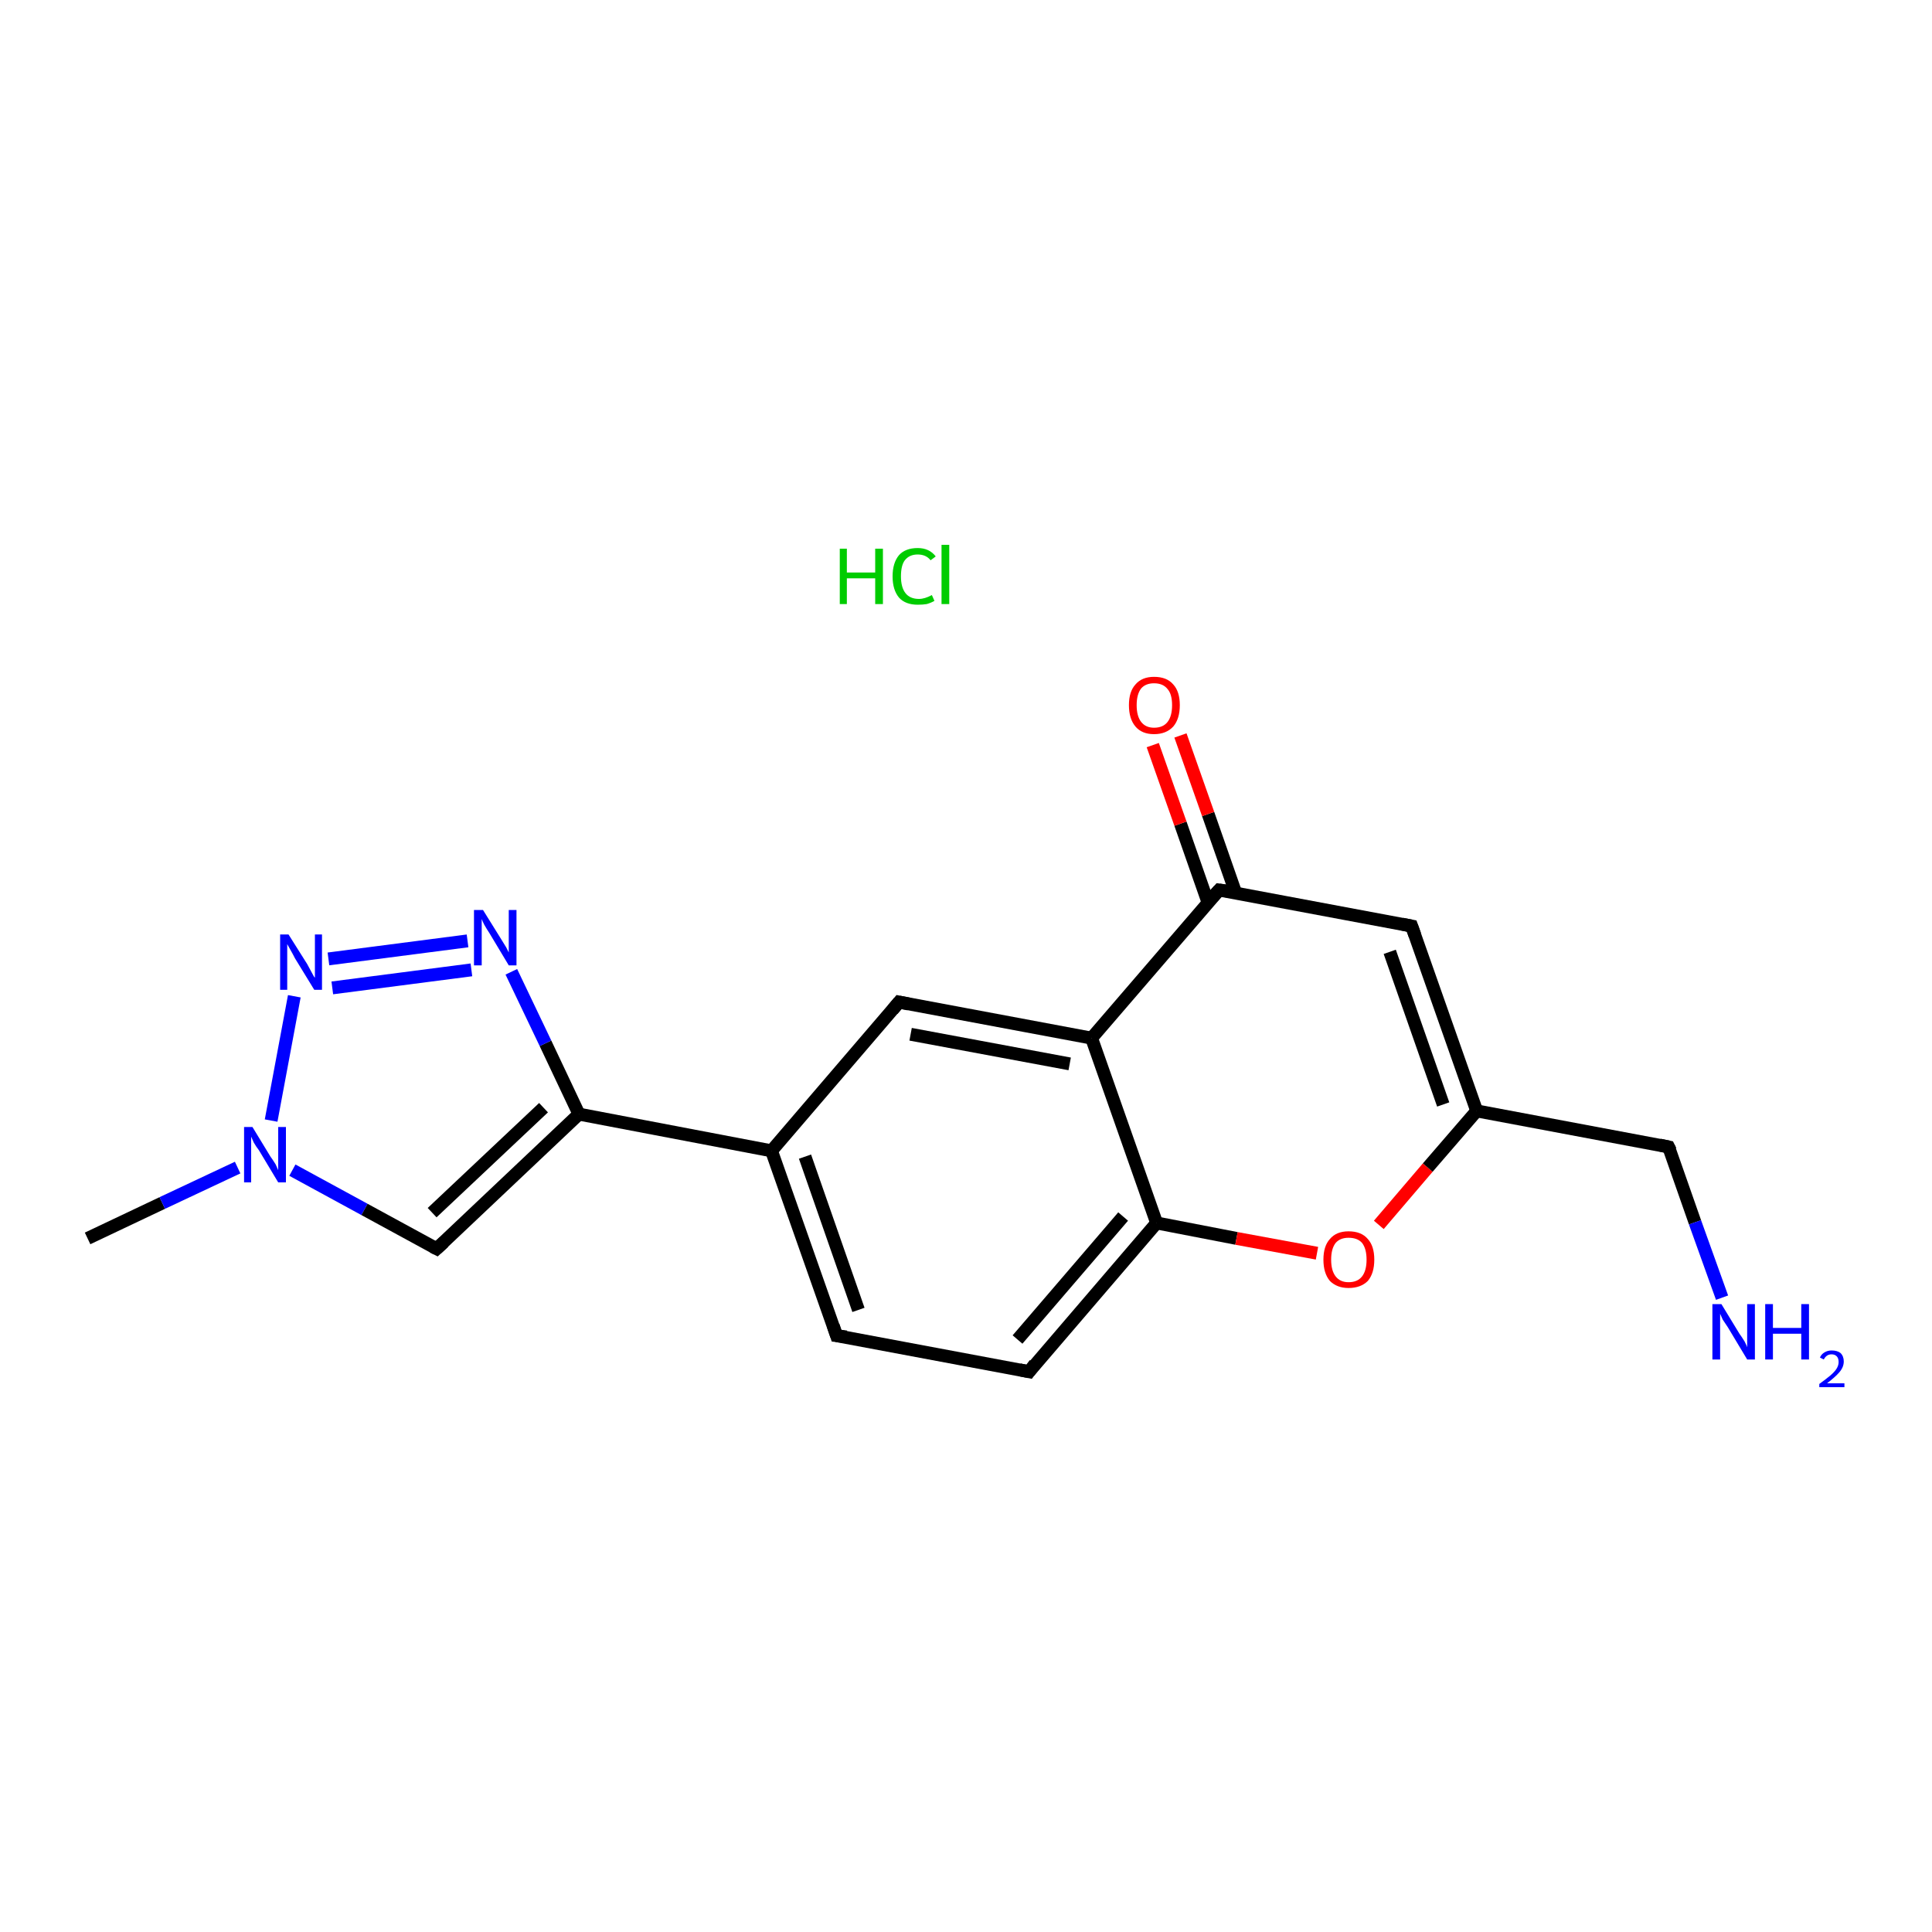 <?xml version='1.0' encoding='iso-8859-1'?>
<svg version='1.1' baseProfile='full'
              xmlns='http://www.w3.org/2000/svg'
                      xmlns:rdkit='http://www.rdkit.org/xml'
                      xmlns:xlink='http://www.w3.org/1999/xlink'
                  xml:space='preserve'
width='300px' height='300px' viewBox='0 0 300 300'>
<!-- END OF HEADER -->
<rect style='opacity:1.0;fill:#FFFFFF;stroke:none' width='300.0' height='300.0' x='0.0' y='0.0'> </rect>
<path class='bond-0 atom-1 atom-2' d='M 13.6,192.3 L 25.2,186.8' style='fill:none;fill-rule:evenodd;stroke:#000000;stroke-width:2.0px;stroke-linecap:butt;stroke-linejoin:miter;stroke-opacity:1' />
<path class='bond-0 atom-1 atom-2' d='M 25.2,186.8 L 36.9,181.3' style='fill:none;fill-rule:evenodd;stroke:#0000FF;stroke-width:2.0px;stroke-linecap:butt;stroke-linejoin:miter;stroke-opacity:1' />
<path class='bond-1 atom-2 atom-3' d='M 45.4,181.7 L 56.6,187.8' style='fill:none;fill-rule:evenodd;stroke:#0000FF;stroke-width:2.0px;stroke-linecap:butt;stroke-linejoin:miter;stroke-opacity:1' />
<path class='bond-1 atom-2 atom-3' d='M 56.6,187.8 L 67.8,193.9' style='fill:none;fill-rule:evenodd;stroke:#000000;stroke-width:2.0px;stroke-linecap:butt;stroke-linejoin:miter;stroke-opacity:1' />
<path class='bond-2 atom-3 atom-4' d='M 67.8,193.9 L 89.9,173.0' style='fill:none;fill-rule:evenodd;stroke:#000000;stroke-width:2.0px;stroke-linecap:butt;stroke-linejoin:miter;stroke-opacity:1' />
<path class='bond-2 atom-3 atom-4' d='M 67.1,188.3 L 84.4,172.0' style='fill:none;fill-rule:evenodd;stroke:#000000;stroke-width:2.0px;stroke-linecap:butt;stroke-linejoin:miter;stroke-opacity:1' />
<path class='bond-3 atom-4 atom-5' d='M 89.9,173.0 L 119.8,178.7' style='fill:none;fill-rule:evenodd;stroke:#000000;stroke-width:2.0px;stroke-linecap:butt;stroke-linejoin:miter;stroke-opacity:1' />
<path class='bond-4 atom-5 atom-6' d='M 119.8,178.7 L 129.9,207.4' style='fill:none;fill-rule:evenodd;stroke:#000000;stroke-width:2.0px;stroke-linecap:butt;stroke-linejoin:miter;stroke-opacity:1' />
<path class='bond-4 atom-5 atom-6' d='M 125.0,179.6 L 133.3,203.4' style='fill:none;fill-rule:evenodd;stroke:#000000;stroke-width:2.0px;stroke-linecap:butt;stroke-linejoin:miter;stroke-opacity:1' />
<path class='bond-5 atom-6 atom-7' d='M 129.9,207.4 L 159.8,213.0' style='fill:none;fill-rule:evenodd;stroke:#000000;stroke-width:2.0px;stroke-linecap:butt;stroke-linejoin:miter;stroke-opacity:1' />
<path class='bond-6 atom-7 atom-8' d='M 159.8,213.0 L 179.6,189.9' style='fill:none;fill-rule:evenodd;stroke:#000000;stroke-width:2.0px;stroke-linecap:butt;stroke-linejoin:miter;stroke-opacity:1' />
<path class='bond-6 atom-7 atom-8' d='M 158.0,208.0 L 174.4,188.9' style='fill:none;fill-rule:evenodd;stroke:#000000;stroke-width:2.0px;stroke-linecap:butt;stroke-linejoin:miter;stroke-opacity:1' />
<path class='bond-7 atom-8 atom-9' d='M 179.6,189.9 L 192.0,192.3' style='fill:none;fill-rule:evenodd;stroke:#000000;stroke-width:2.0px;stroke-linecap:butt;stroke-linejoin:miter;stroke-opacity:1' />
<path class='bond-7 atom-8 atom-9' d='M 192.0,192.3 L 204.5,194.6' style='fill:none;fill-rule:evenodd;stroke:#FF0000;stroke-width:2.0px;stroke-linecap:butt;stroke-linejoin:miter;stroke-opacity:1' />
<path class='bond-8 atom-9 atom-10' d='M 214.1,190.2 L 221.7,181.3' style='fill:none;fill-rule:evenodd;stroke:#FF0000;stroke-width:2.0px;stroke-linecap:butt;stroke-linejoin:miter;stroke-opacity:1' />
<path class='bond-8 atom-9 atom-10' d='M 221.7,181.3 L 229.3,172.5' style='fill:none;fill-rule:evenodd;stroke:#000000;stroke-width:2.0px;stroke-linecap:butt;stroke-linejoin:miter;stroke-opacity:1' />
<path class='bond-9 atom-10 atom-11' d='M 229.3,172.5 L 259.1,178.1' style='fill:none;fill-rule:evenodd;stroke:#000000;stroke-width:2.0px;stroke-linecap:butt;stroke-linejoin:miter;stroke-opacity:1' />
<path class='bond-10 atom-11 atom-12' d='M 259.1,178.1 L 263.2,189.8' style='fill:none;fill-rule:evenodd;stroke:#000000;stroke-width:2.0px;stroke-linecap:butt;stroke-linejoin:miter;stroke-opacity:1' />
<path class='bond-10 atom-11 atom-12' d='M 263.2,189.8 L 267.4,201.5' style='fill:none;fill-rule:evenodd;stroke:#0000FF;stroke-width:2.0px;stroke-linecap:butt;stroke-linejoin:miter;stroke-opacity:1' />
<path class='bond-11 atom-10 atom-13' d='M 229.3,172.5 L 219.2,143.8' style='fill:none;fill-rule:evenodd;stroke:#000000;stroke-width:2.0px;stroke-linecap:butt;stroke-linejoin:miter;stroke-opacity:1' />
<path class='bond-11 atom-10 atom-13' d='M 224.1,171.5 L 215.8,147.8' style='fill:none;fill-rule:evenodd;stroke:#000000;stroke-width:2.0px;stroke-linecap:butt;stroke-linejoin:miter;stroke-opacity:1' />
<path class='bond-12 atom-13 atom-14' d='M 219.2,143.8 L 189.3,138.2' style='fill:none;fill-rule:evenodd;stroke:#000000;stroke-width:2.0px;stroke-linecap:butt;stroke-linejoin:miter;stroke-opacity:1' />
<path class='bond-13 atom-14 atom-15' d='M 191.9,138.7 L 187.6,126.4' style='fill:none;fill-rule:evenodd;stroke:#000000;stroke-width:2.0px;stroke-linecap:butt;stroke-linejoin:miter;stroke-opacity:1' />
<path class='bond-13 atom-14 atom-15' d='M 187.6,126.4 L 183.3,114.2' style='fill:none;fill-rule:evenodd;stroke:#FF0000;stroke-width:2.0px;stroke-linecap:butt;stroke-linejoin:miter;stroke-opacity:1' />
<path class='bond-13 atom-14 atom-15' d='M 187.6,140.2 L 183.3,127.9' style='fill:none;fill-rule:evenodd;stroke:#000000;stroke-width:2.0px;stroke-linecap:butt;stroke-linejoin:miter;stroke-opacity:1' />
<path class='bond-13 atom-14 atom-15' d='M 183.3,127.9 L 179.0,115.7' style='fill:none;fill-rule:evenodd;stroke:#FF0000;stroke-width:2.0px;stroke-linecap:butt;stroke-linejoin:miter;stroke-opacity:1' />
<path class='bond-14 atom-14 atom-16' d='M 189.3,138.2 L 169.5,161.2' style='fill:none;fill-rule:evenodd;stroke:#000000;stroke-width:2.0px;stroke-linecap:butt;stroke-linejoin:miter;stroke-opacity:1' />
<path class='bond-15 atom-16 atom-17' d='M 169.5,161.2 L 139.6,155.6' style='fill:none;fill-rule:evenodd;stroke:#000000;stroke-width:2.0px;stroke-linecap:butt;stroke-linejoin:miter;stroke-opacity:1' />
<path class='bond-15 atom-16 atom-17' d='M 166.1,165.2 L 141.4,160.6' style='fill:none;fill-rule:evenodd;stroke:#000000;stroke-width:2.0px;stroke-linecap:butt;stroke-linejoin:miter;stroke-opacity:1' />
<path class='bond-16 atom-4 atom-18' d='M 89.9,173.0 L 84.7,162.0' style='fill:none;fill-rule:evenodd;stroke:#000000;stroke-width:2.0px;stroke-linecap:butt;stroke-linejoin:miter;stroke-opacity:1' />
<path class='bond-16 atom-4 atom-18' d='M 84.7,162.0 L 79.4,150.9' style='fill:none;fill-rule:evenodd;stroke:#0000FF;stroke-width:2.0px;stroke-linecap:butt;stroke-linejoin:miter;stroke-opacity:1' />
<path class='bond-17 atom-18 atom-19' d='M 72.6,146.1 L 51.0,148.9' style='fill:none;fill-rule:evenodd;stroke:#0000FF;stroke-width:2.0px;stroke-linecap:butt;stroke-linejoin:miter;stroke-opacity:1' />
<path class='bond-17 atom-18 atom-19' d='M 73.2,150.6 L 51.6,153.4' style='fill:none;fill-rule:evenodd;stroke:#0000FF;stroke-width:2.0px;stroke-linecap:butt;stroke-linejoin:miter;stroke-opacity:1' />
<path class='bond-18 atom-19 atom-2' d='M 45.7,154.7 L 42.1,174.0' style='fill:none;fill-rule:evenodd;stroke:#0000FF;stroke-width:2.0px;stroke-linecap:butt;stroke-linejoin:miter;stroke-opacity:1' />
<path class='bond-19 atom-17 atom-5' d='M 139.6,155.6 L 119.8,178.7' style='fill:none;fill-rule:evenodd;stroke:#000000;stroke-width:2.0px;stroke-linecap:butt;stroke-linejoin:miter;stroke-opacity:1' />
<path class='bond-20 atom-16 atom-8' d='M 169.5,161.2 L 179.6,189.9' style='fill:none;fill-rule:evenodd;stroke:#000000;stroke-width:2.0px;stroke-linecap:butt;stroke-linejoin:miter;stroke-opacity:1' />
<path d='M 67.2,193.6 L 67.8,193.9 L 68.9,192.9' style='fill:none;stroke:#000000;stroke-width:2.0px;stroke-linecap:butt;stroke-linejoin:miter;stroke-opacity:1;' />
<path d='M 129.4,205.9 L 129.9,207.4 L 131.4,207.6' style='fill:none;stroke:#000000;stroke-width:2.0px;stroke-linecap:butt;stroke-linejoin:miter;stroke-opacity:1;' />
<path d='M 158.3,212.7 L 159.8,213.0 L 160.7,211.8' style='fill:none;stroke:#000000;stroke-width:2.0px;stroke-linecap:butt;stroke-linejoin:miter;stroke-opacity:1;' />
<path d='M 257.7,177.8 L 259.1,178.1 L 259.4,178.7' style='fill:none;stroke:#000000;stroke-width:2.0px;stroke-linecap:butt;stroke-linejoin:miter;stroke-opacity:1;' />
<path d='M 219.7,145.2 L 219.2,143.8 L 217.7,143.5' style='fill:none;stroke:#000000;stroke-width:2.0px;stroke-linecap:butt;stroke-linejoin:miter;stroke-opacity:1;' />
<path d='M 190.8,138.4 L 189.3,138.2 L 188.3,139.3' style='fill:none;stroke:#000000;stroke-width:2.0px;stroke-linecap:butt;stroke-linejoin:miter;stroke-opacity:1;' />
<path d='M 141.1,155.9 L 139.6,155.6 L 138.6,156.8' style='fill:none;stroke:#000000;stroke-width:2.0px;stroke-linecap:butt;stroke-linejoin:miter;stroke-opacity:1;' />
<path class='atom-0' d='M 130.4 85.2
L 131.5 85.2
L 131.5 88.9
L 135.9 88.9
L 135.9 85.2
L 137.1 85.2
L 137.1 93.8
L 135.9 93.8
L 135.9 89.8
L 131.5 89.8
L 131.5 93.8
L 130.4 93.8
L 130.4 85.2
' fill='#00CC00'/>
<path class='atom-0' d='M 138.6 89.5
Q 138.6 87.4, 139.6 86.2
Q 140.6 85.1, 142.5 85.1
Q 144.3 85.1, 145.3 86.4
L 144.5 87.0
Q 143.8 86.1, 142.5 86.1
Q 141.2 86.1, 140.5 87.0
Q 139.9 87.8, 139.9 89.5
Q 139.9 91.2, 140.6 92.1
Q 141.3 93.0, 142.7 93.0
Q 143.6 93.0, 144.7 92.4
L 145.1 93.3
Q 144.6 93.6, 143.9 93.8
Q 143.3 93.9, 142.5 93.9
Q 140.6 93.9, 139.6 92.8
Q 138.6 91.6, 138.6 89.5
' fill='#00CC00'/>
<path class='atom-0' d='M 146.2 84.6
L 147.4 84.6
L 147.4 93.8
L 146.2 93.8
L 146.2 84.6
' fill='#00CC00'/>
<path class='atom-2' d='M 39.2 175.0
L 42.0 179.6
Q 42.3 180.0, 42.8 180.8
Q 43.2 181.7, 43.2 181.7
L 43.2 175.0
L 44.4 175.0
L 44.4 183.6
L 43.2 183.6
L 40.2 178.6
Q 39.8 178.1, 39.4 177.4
Q 39.1 176.7, 39.0 176.5
L 39.0 183.6
L 37.9 183.6
L 37.9 175.0
L 39.2 175.0
' fill='#0000FF'/>
<path class='atom-9' d='M 205.5 195.6
Q 205.5 193.5, 206.5 192.4
Q 207.5 191.2, 209.4 191.2
Q 211.4 191.2, 212.4 192.4
Q 213.4 193.5, 213.4 195.6
Q 213.4 197.7, 212.4 198.9
Q 211.3 200.0, 209.4 200.0
Q 207.6 200.0, 206.5 198.9
Q 205.5 197.7, 205.5 195.6
M 209.4 199.1
Q 210.8 199.1, 211.5 198.2
Q 212.2 197.3, 212.2 195.6
Q 212.2 193.9, 211.5 193.0
Q 210.8 192.2, 209.4 192.2
Q 208.1 192.2, 207.4 193.0
Q 206.7 193.9, 206.7 195.6
Q 206.7 197.3, 207.4 198.2
Q 208.1 199.1, 209.4 199.1
' fill='#FF0000'/>
<path class='atom-12' d='M 267.3 202.5
L 270.1 207.1
Q 270.4 207.5, 270.9 208.3
Q 271.3 209.1, 271.3 209.2
L 271.3 202.5
L 272.5 202.5
L 272.5 211.1
L 271.3 211.1
L 268.3 206.1
Q 267.9 205.5, 267.5 204.9
Q 267.2 204.2, 267.1 204.0
L 267.1 211.1
L 265.9 211.1
L 265.9 202.5
L 267.3 202.5
' fill='#0000FF'/>
<path class='atom-12' d='M 274.1 202.5
L 275.3 202.5
L 275.3 206.2
L 279.7 206.2
L 279.7 202.5
L 280.9 202.5
L 280.9 211.1
L 279.7 211.1
L 279.7 207.1
L 275.3 207.1
L 275.3 211.1
L 274.1 211.1
L 274.1 202.5
' fill='#0000FF'/>
<path class='atom-12' d='M 282.6 210.8
Q 282.8 210.3, 283.3 210.0
Q 283.8 209.7, 284.4 209.7
Q 285.3 209.7, 285.8 210.1
Q 286.3 210.6, 286.3 211.4
Q 286.3 212.3, 285.6 213.1
Q 285.0 213.8, 283.7 214.8
L 286.4 214.8
L 286.4 215.4
L 282.5 215.4
L 282.5 214.9
Q 283.6 214.1, 284.2 213.6
Q 284.9 213.0, 285.2 212.5
Q 285.5 212.0, 285.5 211.5
Q 285.5 210.9, 285.2 210.6
Q 284.9 210.3, 284.4 210.3
Q 284.0 210.3, 283.7 210.5
Q 283.4 210.7, 283.2 211.1
L 282.6 210.8
' fill='#0000FF'/>
<path class='atom-15' d='M 175.3 109.5
Q 175.3 107.4, 176.3 106.3
Q 177.3 105.1, 179.2 105.1
Q 181.2 105.1, 182.2 106.3
Q 183.2 107.4, 183.2 109.5
Q 183.2 111.6, 182.2 112.8
Q 181.1 114.0, 179.2 114.0
Q 177.3 114.0, 176.3 112.8
Q 175.3 111.6, 175.3 109.5
M 179.2 113.0
Q 180.6 113.0, 181.3 112.1
Q 182.0 111.2, 182.0 109.5
Q 182.0 107.8, 181.3 107.0
Q 180.6 106.1, 179.2 106.1
Q 177.9 106.1, 177.2 106.9
Q 176.5 107.8, 176.5 109.5
Q 176.5 111.2, 177.2 112.1
Q 177.9 113.0, 179.2 113.0
' fill='#FF0000'/>
<path class='atom-18' d='M 75.0 141.3
L 77.8 145.8
Q 78.1 146.3, 78.6 147.1
Q 79.0 147.9, 79.0 147.9
L 79.0 141.3
L 80.2 141.3
L 80.2 149.9
L 79.0 149.9
L 76.0 144.9
Q 75.6 144.3, 75.2 143.6
Q 74.9 143.0, 74.8 142.7
L 74.8 149.9
L 73.6 149.9
L 73.6 141.3
L 75.0 141.3
' fill='#0000FF'/>
<path class='atom-19' d='M 44.8 145.1
L 47.7 149.7
Q 47.9 150.1, 48.4 151.0
Q 48.8 151.8, 48.9 151.8
L 48.9 145.1
L 50.0 145.1
L 50.0 153.7
L 48.8 153.7
L 45.8 148.8
Q 45.5 148.2, 45.1 147.5
Q 44.7 146.8, 44.6 146.6
L 44.6 153.7
L 43.5 153.7
L 43.5 145.1
L 44.8 145.1
' fill='#0000FF'/>
</svg>
